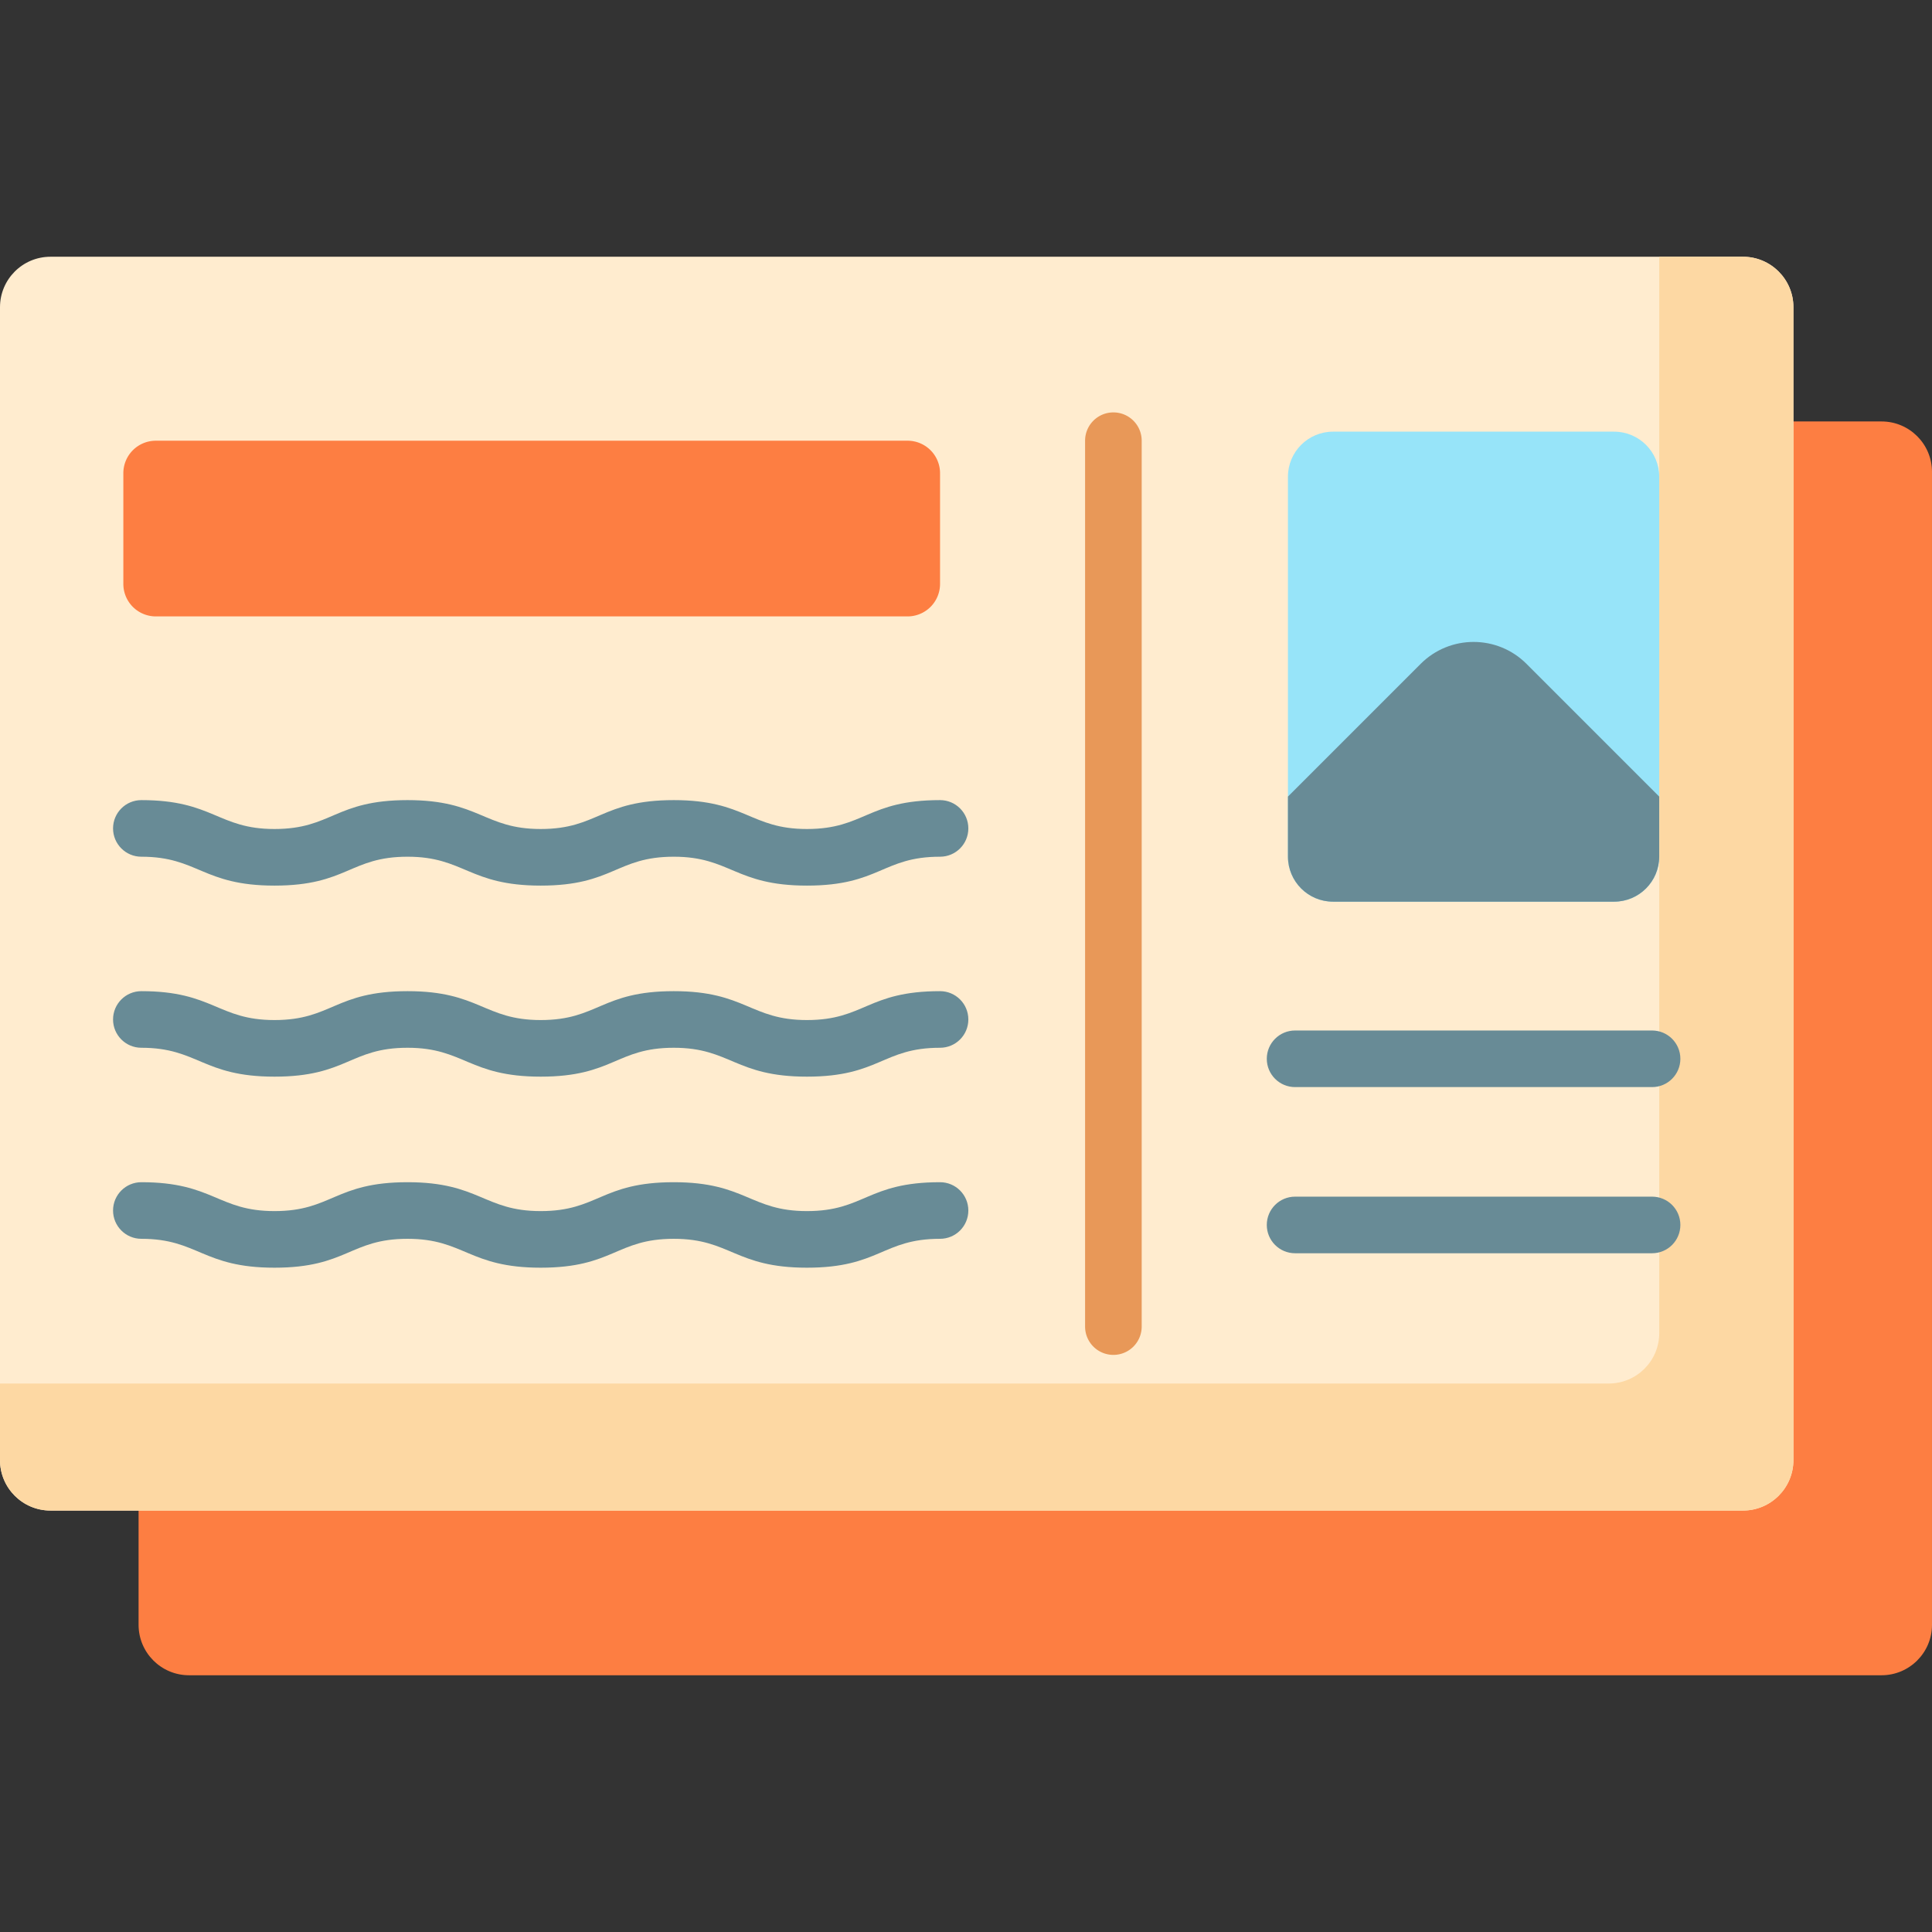 <svg xmlns="http://www.w3.org/2000/svg" width="512" height="512" style="enable-background:new 0 0 512 512" xml:space="preserve"><rect width="100%" height="100%" fill="#333333" stroke="none"/><path fill="#fd7e42" d="M498.628 443.96H50.097c-7.385 0-13.372-5.987-13.372-13.372V125.061c0-7.385 5.987-13.372 13.372-13.372h448.53c7.385 0 13.372 5.987 13.372 13.372v305.526c.001 7.386-5.986 13.373-13.371 13.373z"/><path fill="#ffeccf" d="M461.903 400.311H13.372C5.987 400.311 0 394.324 0 386.939V81.413C0 74.027 5.987 68.04 13.372 68.04h448.53c7.385 0 13.372 5.987 13.372 13.372v305.526c.001 7.386-5.986 13.373-13.371 13.373z"/><path fill="#fdd8a3" d="M461.903 68.04H439.72v285.233c0 7.385-5.987 13.372-13.372 13.372H0v20.293c0 7.385 5.987 13.372 13.372 13.372h448.53c7.385 0 13.372-5.987 13.372-13.372V81.413c.001-7.386-5.986-13.373-13.371-13.373z"/><path fill="#e89858" d="M295.06 359.061a7.5 7.5 0 0 1-7.5-7.5V116.792c0-4.142 3.357-7.5 7.5-7.5s7.5 3.358 7.5 7.5v234.769a7.5 7.5 0 0 1-7.5 7.5z"/><path fill="#688b96" d="M437.816 288.092h-94.605c-4.143 0-7.5-3.358-7.5-7.5s3.357-7.5 7.5-7.5h94.605c4.143 0 7.5 3.358 7.5 7.5s-3.357 7.5-7.5 7.5zm0 44.033h-94.605c-4.143 0-7.5-3.358-7.5-7.5s3.357-7.5 7.5-7.5h94.605c4.143 0 7.5 3.358 7.5 7.5s-3.357 7.5-7.5 7.5z"/><path fill="#97e4f9" d="M427.762 238.957h-74.496c-6.599 0-11.949-5.35-11.949-11.949V126.342c0-6.599 5.35-11.949 11.949-11.949h74.496c6.599 0 11.949 5.35 11.949 11.949v100.666c0 6.599-5.35 11.949-11.949 11.949z"/><path fill="#fd7e42" d="M240.508 163.355H41.3a8.613 8.613 0 0 1-8.613-8.613v-29.337a8.613 8.613 0 0 1 8.613-8.613h199.209a8.613 8.613 0 0 1 8.613 8.613v29.337a8.613 8.613 0 0 1-8.614 8.613z"/><path d="M404.536 175.928c-7.744-7.744-20.301-7.744-28.045 0l-35.174 35.174v15.905c0 6.599 5.35 11.949 11.949 11.949h74.496c6.599 0 11.949-5.35 11.949-11.949v-15.905zm-190.695 58.767c-19.049 0-20.245-7.656-35.28-7.656-15.268 0-16.02 7.656-35.275 7.656-19.042 0-20.258-7.656-35.277-7.656-15.267 0-16.021 7.656-35.275 7.656-19.058 0-20.243-7.656-35.274-7.656-4.143 0-7.5-3.358-7.5-7.5s3.357-7.5 7.5-7.5c19.042 0 20.255 7.656 35.274 7.656 15.267 0 16.021-7.656 35.275-7.656 19.042 0 20.258 7.656 35.277 7.656 15.267 0 16.021-7.656 35.275-7.656 19.044 0 20.259 7.656 35.28 7.656 15.269 0 16.024-7.656 35.281-7.656 4.143 0 7.5 3.358 7.5 7.5s-3.357 7.5-7.5 7.5c-15.269 0-16.023 7.656-35.281 7.656zm0 50.629c-19.049 0-20.245-7.656-35.28-7.656-15.268 0-16.02 7.656-35.275 7.656-19.042 0-20.258-7.656-35.277-7.656-15.267 0-16.021 7.656-35.275 7.656-19.058 0-20.243-7.656-35.274-7.656-4.143 0-7.5-3.358-7.5-7.5s3.357-7.5 7.5-7.5c19.042 0 20.255 7.656 35.274 7.656 15.267 0 16.021-7.656 35.275-7.656 19.042 0 20.258 7.656 35.277 7.656 15.267 0 16.021-7.656 35.275-7.656 19.044 0 20.259 7.656 35.28 7.656 15.269 0 16.024-7.656 35.281-7.656 4.143 0 7.5 3.358 7.5 7.5s-3.357 7.5-7.5 7.5c-15.269 0-16.023 7.656-35.281 7.656zm0 50.629c-19.049 0-20.245-7.656-35.28-7.656-15.268 0-16.02 7.656-35.275 7.656-19.042 0-20.258-7.656-35.277-7.656-15.267 0-16.021 7.656-35.275 7.656-19.058 0-20.243-7.656-35.274-7.656-4.143 0-7.5-3.358-7.5-7.5s3.357-7.5 7.5-7.5c19.042 0 20.255 7.656 35.274 7.656 15.267 0 16.021-7.656 35.275-7.656 19.042 0 20.258 7.656 35.277 7.656 15.267 0 16.021-7.656 35.275-7.656 19.044 0 20.259 7.656 35.28 7.656 15.269 0 16.024-7.656 35.281-7.656 4.143 0 7.5 3.358 7.5 7.5s-3.357 7.5-7.5 7.5c-15.269 0-16.023 7.656-35.281 7.656z" fill="#688b96"/></svg>
